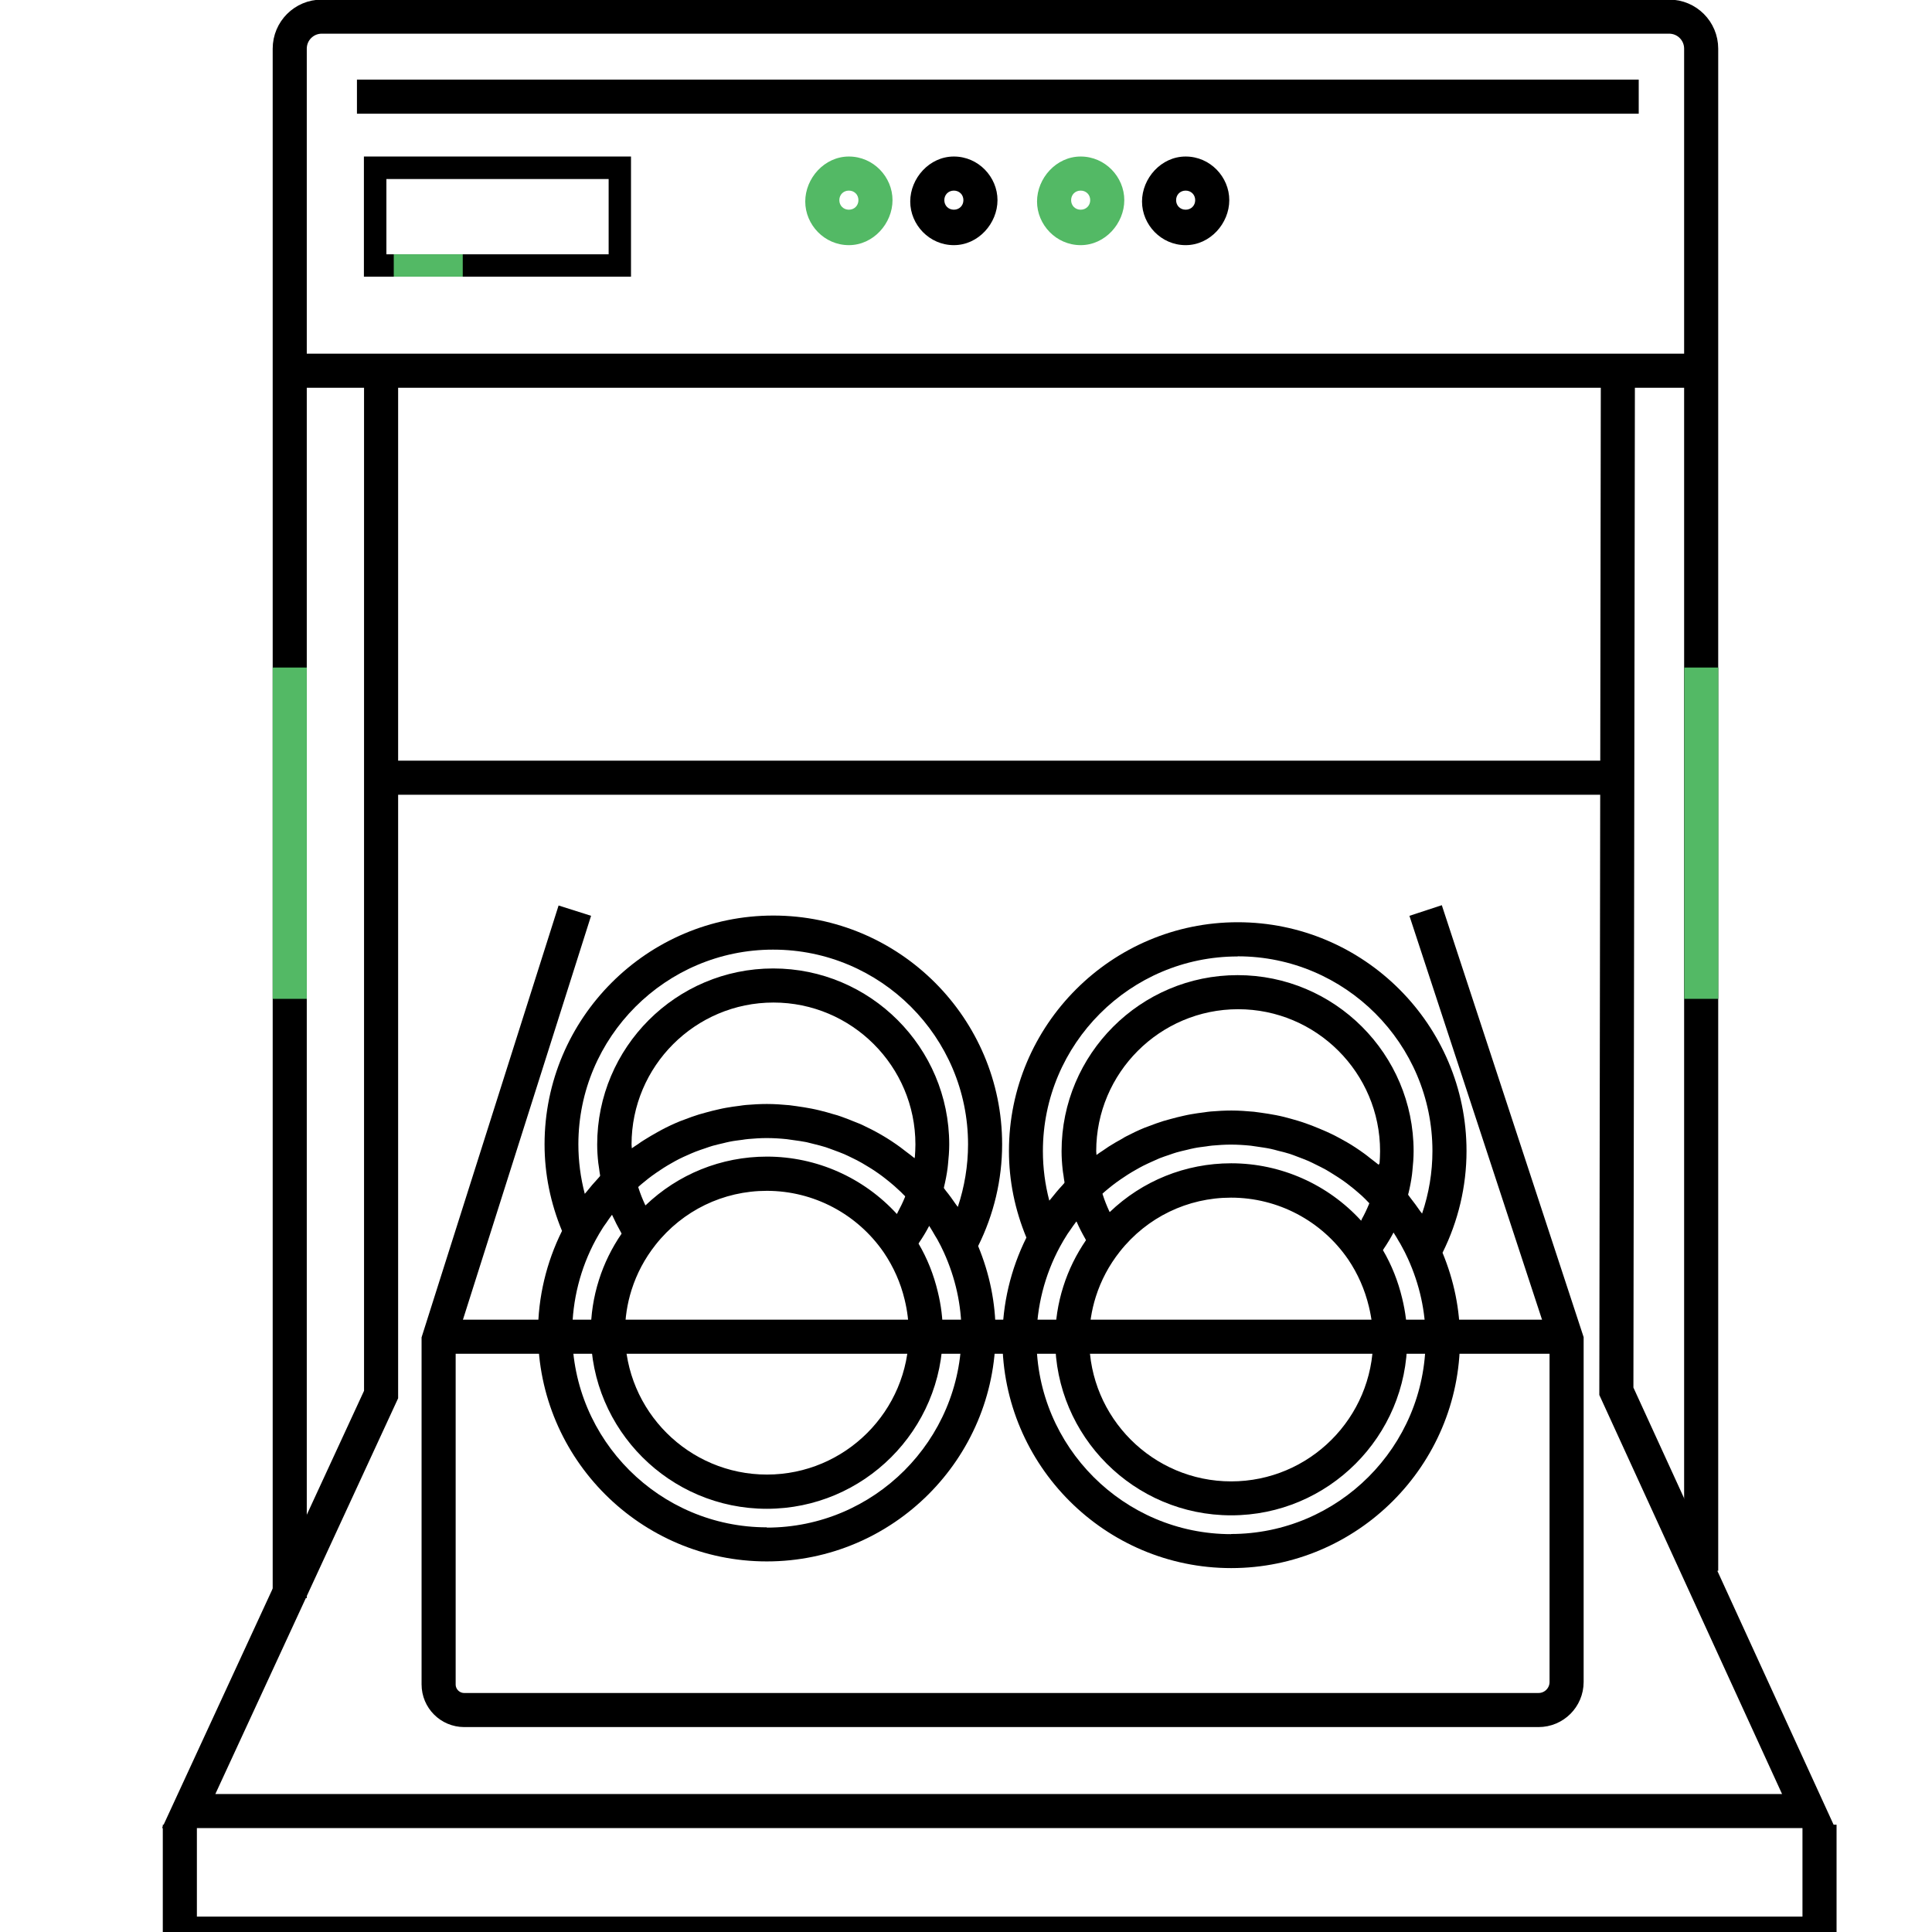 <?xml version="1.0" encoding="UTF-8"?>
<svg id="Gude" xmlns="http://www.w3.org/2000/svg" viewBox="0 0 141.7 141.7">
  <defs>
    <style>
      .cls-1 {
        fill: #000;
      }

      .cls-1, .cls-2, .cls-3 {
        stroke-width: 0px;
      }

      .cls-2 {
        fill: #53b965;
      }

      .cls-4 {
        stroke: #000;
        stroke-miterlimit: 10;
        stroke-width: 2.5px;
      }

      .cls-4, .cls-3 {
        fill: none;
      }
    </style>
  </defs>
  <path class="cls-2" d="M62.26,17.98c-1.8,0-3.2-1.5-3.2-3.2s1.4-3.3,3.2-3.3,3.2,1.5,3.2,3.2-1.4,3.3-3.2,3.3ZM62.26,13.98c-.4,0-.7.3-.7.7s.3.7.7.7.7-.3.7-.7-.3-.7-.7-.7Z"/>
  <path class="cls-1" d="M69.96,17.98c-1.8,0-3.2-1.5-3.2-3.2s1.4-3.3,3.2-3.3,3.2,1.5,3.2,3.2-1.4,3.3-3.2,3.3ZM69.96,13.98c-.4,0-.7.3-.7.7s.3.7.7.7.7-.3.7-.7-.3-.7-.7-.7Z"/>
  <path class="cls-2" d="M79.26,17.98c-1.8,0-3.2-1.5-3.2-3.2s1.4-3.3,3.2-3.3,3.2,1.5,3.2,3.2-1.4,3.3-3.2,3.3ZM79.26,13.98c-.4,0-.7.3-.7.7s.3.7.7.7.7-.3.7-.7-.3-.7-.7-.7Z"/>
  <path class="cls-1" d="M86.96,17.98c-1.8,0-3.2-1.5-3.2-3.2s1.4-3.3,3.2-3.3,3.2,1.5,3.2,3.2-1.4,3.3-3.2,3.3ZM86.96,13.98c-.4,0-.7.3-.7.7s.3.7.7.7.7-.3.7-.7-.3-.7-.7-.7Z"/>
  <path class="cls-1" d="M46.28,20.29h-19.59v-8.81h19.59s0,8.81,0,8.81ZM28.34,18.65h16.3v-5.52h-16.3v5.52Z"/>
  <rect class="cls-2" x="28.88" y="18.65" width="5.06" height="1.64"/>
  <path class="cls-4" d="M21.25,117.21V3.57c0-1.3,1.05-2.35,2.35-2.35h98.82c1.3,0,2.35,1.05,2.35,2.35v111.64"/>
  <line class="cls-4" x1="26.18" y1="7.09" x2="120.19" y2="7.09"/>
  <line class="cls-4" x1="21.38" y1="27.19" x2="124.78" y2="27.19"/>
  <line class="cls-4" x1="27.95" y1="57.04" x2="119.02" y2="57.04"/>
  <polyline class="cls-4" points="27.95 28.25 27.95 102.28 13.84 132.83 132.65 132.83 118.55 102.04 118.66 27.66"/>
  <path class="cls-4" d="M42.16,66.79l-9.99,31.49v25.26c0,1.04.84,1.88,1.88,1.88h78.79c1.14,0,2.06-.92,2.06-2.06v-25.09l-10.34-31.49"/>
  <polyline class="cls-4" points="133.45 133.83 133.45 141.82 13.19 141.82 13.19 133.83"/>
  <path class="cls-3" d="M44.11,85.79c-.06-.49-.1-.99-.1-1.5,0-6.66,5.45-12.11,12.11-12.11s12.11,5.45,12.11,12.11c0,1.78-.39,3.47-1.09,5,.64.89,1.2,1.84,1.66,2.85,1.47-2.35,2.33-5.13,2.33-8.11.04-8.39-6.83-15.27-15.27-15.27s-15.27,6.83-15.27,15.27c0,1.56.24,3.07.67,4.49.84-1.02,1.79-1.93,2.84-2.73Z"/>
  <path class="cls-3" d="M66.39,88.33c.49-1.25.76-2.61.76-4.04,0-6.1-4.97-11.03-11.03-11.03s-11.03,4.93-11.03,11.03c0,.27.01.54.03.8,2.54-1.63,5.56-2.57,8.79-2.57,4.99,0,9.47,2.26,12.48,5.81Z"/>
  <line class="cls-4" x1="32.18" y1="98.04" x2="114.9" y2="98.04"/>
  <path class="cls-1" d="M73.5,83.93c0-9.25-7.53-16.78-16.78-16.78s-16.78,7.53-16.78,16.78c0,2.19.44,4.32,1.28,6.35-1.15,2.31-1.76,4.87-1.76,7.46,0,9.25,7.53,16.78,16.78,16.78s16.78-7.53,16.78-16.78c0-2.19-.44-4.32-1.28-6.35,1.15-2.31,1.76-4.87,1.76-7.46ZM56.72,69.65c7.87,0,14.28,6.41,14.28,14.28,0,1.56-.26,3.12-.75,4.59-.04-.06-.09-.11-.13-.17-.24-.35-.49-.7-.76-1.03-.04-.05-.07-.11-.12-.16v-.02s-.01-.02-.01-.02c0-.02,0-.05.01-.07.11-.46.2-.92.26-1.38.01-.09.02-.19.03-.28.05-.48.09-.97.09-1.45,0-7.12-5.79-12.91-12.91-12.91s-12.91,5.79-12.91,12.91c0,.45.03.9.08,1.35.02.14.04.27.06.41.03.18.04.36.08.54h-.02s0,.03,0,.03c-.04.05-.08.1-.13.15-.3.32-.58.65-.85.99-.04.05-.09.1-.13.15-.31-1.18-.47-2.4-.47-3.63,0-7.87,6.41-14.28,14.28-14.28ZM66.66,97.74c0,5.74-4.67,10.41-10.41,10.41s-10.41-4.67-10.41-10.41c0-1.07.16-2.12.48-3.13.38-1.2.97-2.31,1.76-3.31h0c1.99-2.52,4.97-3.96,8.16-3.96,3.43,0,6.63,1.69,8.58,4.52h0c.71,1.05,1.23,2.21,1.53,3.46l1.22-.29-1.22.29c.2.82.3,1.64.3,2.43ZM65.83,88.95s-.04.06-.05.09c-2.43-2.66-5.88-4.21-9.53-4.21-3.36,0-6.52,1.29-8.91,3.58-.01-.03-.03-.06-.04-.08-.18-.39-.34-.79-.47-1.2,0-.02-.01-.05-.02-.07.09-.08.17-.16.26-.23.16-.13.32-.26.48-.39.19-.15.39-.29.59-.43.17-.12.34-.23.51-.34.2-.13.41-.25.62-.37.18-.1.35-.2.53-.29.22-.11.44-.21.67-.31.18-.08.36-.16.54-.23.23-.09.47-.17.71-.25.18-.06.36-.13.54-.18.25-.07.51-.13.77-.19.17-.04.35-.09.52-.12.29-.06.59-.09.88-.13.15-.02.3-.05.45-.06.45-.04.9-.07,1.35-.07.49,0,.98.03,1.47.08.16.02.32.05.49.07.32.04.64.09.96.15.19.04.37.1.56.14.28.07.57.14.85.23.19.06.38.14.58.21.26.1.53.19.78.3.19.08.38.18.57.27.25.12.49.24.73.38.19.11.37.22.55.33.23.14.46.29.68.45.18.12.35.26.52.39.21.17.43.34.63.52.16.14.32.29.48.44.1.1.2.21.31.31,0,.02-.02.04-.02.07-.16.39-.34.76-.54,1.13ZM67.09,84.85s0,.06-.01.1c-.2-.17-.41-.32-.62-.48-.14-.11-.28-.22-.43-.33-.44-.32-.89-.62-1.36-.89-.02-.01-.04-.02-.05-.03-.45-.26-.92-.5-1.39-.72-.16-.07-.32-.14-.49-.2-.34-.14-.68-.28-1.03-.4-.19-.07-.38-.13-.58-.18-.34-.1-.67-.2-1.02-.28-.2-.05-.39-.09-.59-.13-.37-.07-.73-.13-1.1-.18-.17-.02-.35-.05-.52-.07-.55-.05-1.09-.09-1.65-.09-.51,0-1.01.03-1.51.07-.16.01-.32.04-.47.06-.34.04-.68.09-1.02.15-.18.03-.35.07-.53.11-.32.07-.64.15-.96.24-.17.05-.33.09-.5.14-.36.11-.71.24-1.05.37-.11.04-.23.08-.35.13-.46.19-.91.4-1.34.63-.1.05-.19.11-.29.16-.34.19-.67.38-1,.59-.15.09-.29.19-.43.29-.15.1-.31.2-.46.31,0-.09-.02-.19-.02-.28,0-5.74,4.67-10.41,10.41-10.41s10.41,4.67,10.41,10.41c0,.31-.02.62-.04.92ZM56.25,112.02c-7.87,0-14.28-6.41-14.28-14.28,0-2.38.6-4.73,1.72-6.8.17-.32.36-.63.55-.93.07-.11.15-.21.22-.31.13-.19.26-.39.4-.57,0-.01.02-.02.03-.03,0,.01.01.03.02.04.19.42.4.83.63,1.24.02.03.03.07.05.1-.72,1.05-1.28,2.19-1.66,3.39h0c-.4,1.26-.6,2.56-.6,3.88,0,7.12,5.79,12.91,12.91,12.91s12.91-5.79,12.91-12.91c0-.98-.12-2-.37-3.01h0c-.3-1.26-.77-2.44-1.41-3.53.02-.03.04-.07.06-.1.26-.38.5-.78.71-1.18,0,0,0-.02.01-.02,0,0,.01.02.02.03.14.22.27.44.4.67.05.09.11.18.17.28.18.32.34.64.49.97h0s0,0,0,0c.85,1.88,1.29,3.86,1.29,5.9,0,7.87-6.41,14.28-14.28,14.28Z"/>
  <path class="cls-1" d="M107.56,84.42c0-9.25-7.53-16.78-16.78-16.78s-16.78,7.53-16.78,16.78c0,2.19.44,4.32,1.28,6.35-1.15,2.31-1.76,4.87-1.76,7.46,0,9.25,7.53,16.78,16.78,16.78s16.78-7.53,16.78-16.78c0-2.19-.44-4.32-1.28-6.35,1.15-2.31,1.76-4.87,1.76-7.46ZM90.78,70.14c7.87,0,14.28,6.41,14.28,14.28,0,1.56-.26,3.12-.76,4.59-.03-.05-.07-.09-.11-.14-.25-.36-.51-.72-.78-1.06-.04-.05-.07-.11-.12-.16v-.02s-.01-.02-.01-.02c0-.03,0-.06.02-.08.11-.45.2-.91.26-1.37.01-.09.02-.19.03-.28.05-.48.09-.96.09-1.45,0-7.12-5.79-12.91-12.91-12.91s-12.91,5.79-12.91,12.91c0,.45.03.9.08,1.36.01.14.04.27.06.41.03.18.04.36.08.54h-.02s0,.03,0,.03c-.04.05-.08.1-.13.15-.3.32-.58.66-.85,1-.04.05-.08.09-.12.14-.31-1.18-.47-2.4-.47-3.63,0-7.87,6.41-14.28,14.28-14.28ZM100.71,98.24c0,5.74-4.67,10.41-10.41,10.41s-10.41-4.67-10.41-10.41c0-1.07.16-2.12.48-3.13.38-1.2.97-2.31,1.76-3.31h0c1.99-2.52,4.97-3.96,8.16-3.96,3.43,0,6.64,1.69,8.59,4.53h0c.71,1.05,1.22,2.21,1.52,3.46l1.22-.29-1.22.29c.2.82.3,1.64.3,2.42ZM99.88,89.44s-.04.06-.05.09c-2.43-2.66-5.88-4.21-9.53-4.21-3.36,0-6.52,1.29-8.91,3.58-.01-.03-.03-.06-.04-.08-.18-.39-.34-.79-.47-1.2,0-.02-.01-.05-.02-.07.09-.08.17-.16.26-.23.16-.13.32-.27.48-.39.19-.15.39-.29.59-.43.17-.12.34-.23.51-.34.2-.13.41-.25.62-.37.18-.1.35-.2.53-.29.22-.11.44-.21.66-.31.18-.08.36-.16.54-.24.23-.09.47-.17.71-.25.18-.06.36-.13.54-.18.25-.07.51-.13.77-.19.17-.04.35-.09.52-.12.29-.06.59-.09.88-.13.15-.02.3-.05.45-.06.45-.04.9-.07,1.35-.07.49,0,.98.03,1.47.08.16.02.32.05.48.07.32.05.65.09.97.16.19.04.37.09.55.14.29.07.58.14.86.23.19.06.38.14.57.21.27.1.53.2.79.31.19.08.37.18.56.27.25.12.5.25.74.38.18.1.36.22.54.33.23.15.47.29.69.45.18.12.35.26.52.39.22.17.43.34.63.52.17.14.33.29.49.45.1.1.2.2.3.31,0,.02-.01.04-.02.06-.16.39-.34.77-.55,1.14ZM101.14,85.35s0,.06-.01.09c-.2-.17-.42-.32-.63-.49-.14-.11-.27-.22-.41-.32-.44-.32-.89-.62-1.36-.89-.02-.01-.04-.02-.06-.03-.45-.26-.91-.5-1.38-.71-.16-.07-.33-.14-.49-.21-.34-.14-.68-.28-1.03-.4-.19-.07-.39-.13-.58-.19-.33-.1-.67-.19-1.01-.28-.2-.05-.39-.09-.59-.13-.37-.07-.73-.13-1.1-.18-.17-.02-.35-.05-.52-.07-.55-.05-1.09-.09-1.65-.09-.51,0-1.01.03-1.51.07-.16.01-.32.04-.47.06-.34.04-.68.09-1.02.15-.18.03-.35.07-.53.11-.32.07-.64.15-.96.24-.17.05-.33.09-.5.14-.36.11-.71.24-1.05.37-.12.04-.23.08-.35.13-.46.19-.9.4-1.34.63-.1.05-.2.11-.29.17-.34.18-.67.38-.99.58-.15.1-.29.2-.44.3-.15.1-.31.2-.45.31,0-.09-.02-.19-.02-.28,0-5.74,4.67-10.41,10.41-10.41s10.41,4.67,10.41,10.41c0,.31-.02.62-.04.92ZM90.3,112.52c-7.87,0-14.28-6.41-14.28-14.28,0-2.38.6-4.73,1.72-6.8.17-.32.36-.63.55-.93.07-.1.14-.2.21-.3.14-.2.27-.4.42-.59,0-.01.02-.02.03-.03,0,.01.01.02.02.03.19.43.4.84.63,1.24.02.03.03.07.05.1-.72,1.05-1.28,2.19-1.66,3.39-.4,1.25-.6,2.56-.6,3.88,0,7.12,5.79,12.91,12.91,12.91s12.91-5.79,12.91-12.91c0-.98-.12-1.99-.37-3.01h0c-.3-1.25-.77-2.44-1.41-3.53.02-.03.04-.07.06-.1.26-.38.5-.78.71-1.18,0,0,0-.01,0-.02,0,.01.02.02.02.03.14.21.26.42.38.63.06.1.13.2.18.31.18.32.34.64.49.97h0s0,0,0,0c.85,1.88,1.29,3.86,1.29,5.9,0,7.87-6.41,14.28-14.28,14.28Z"/>
  <rect class="cls-2" x="20" y="48.96" width="2.5" height="24.3"/>
  <rect class="cls-2" x="123.53" y="48.96" width="2.5" height="24.3"/>
</svg>
